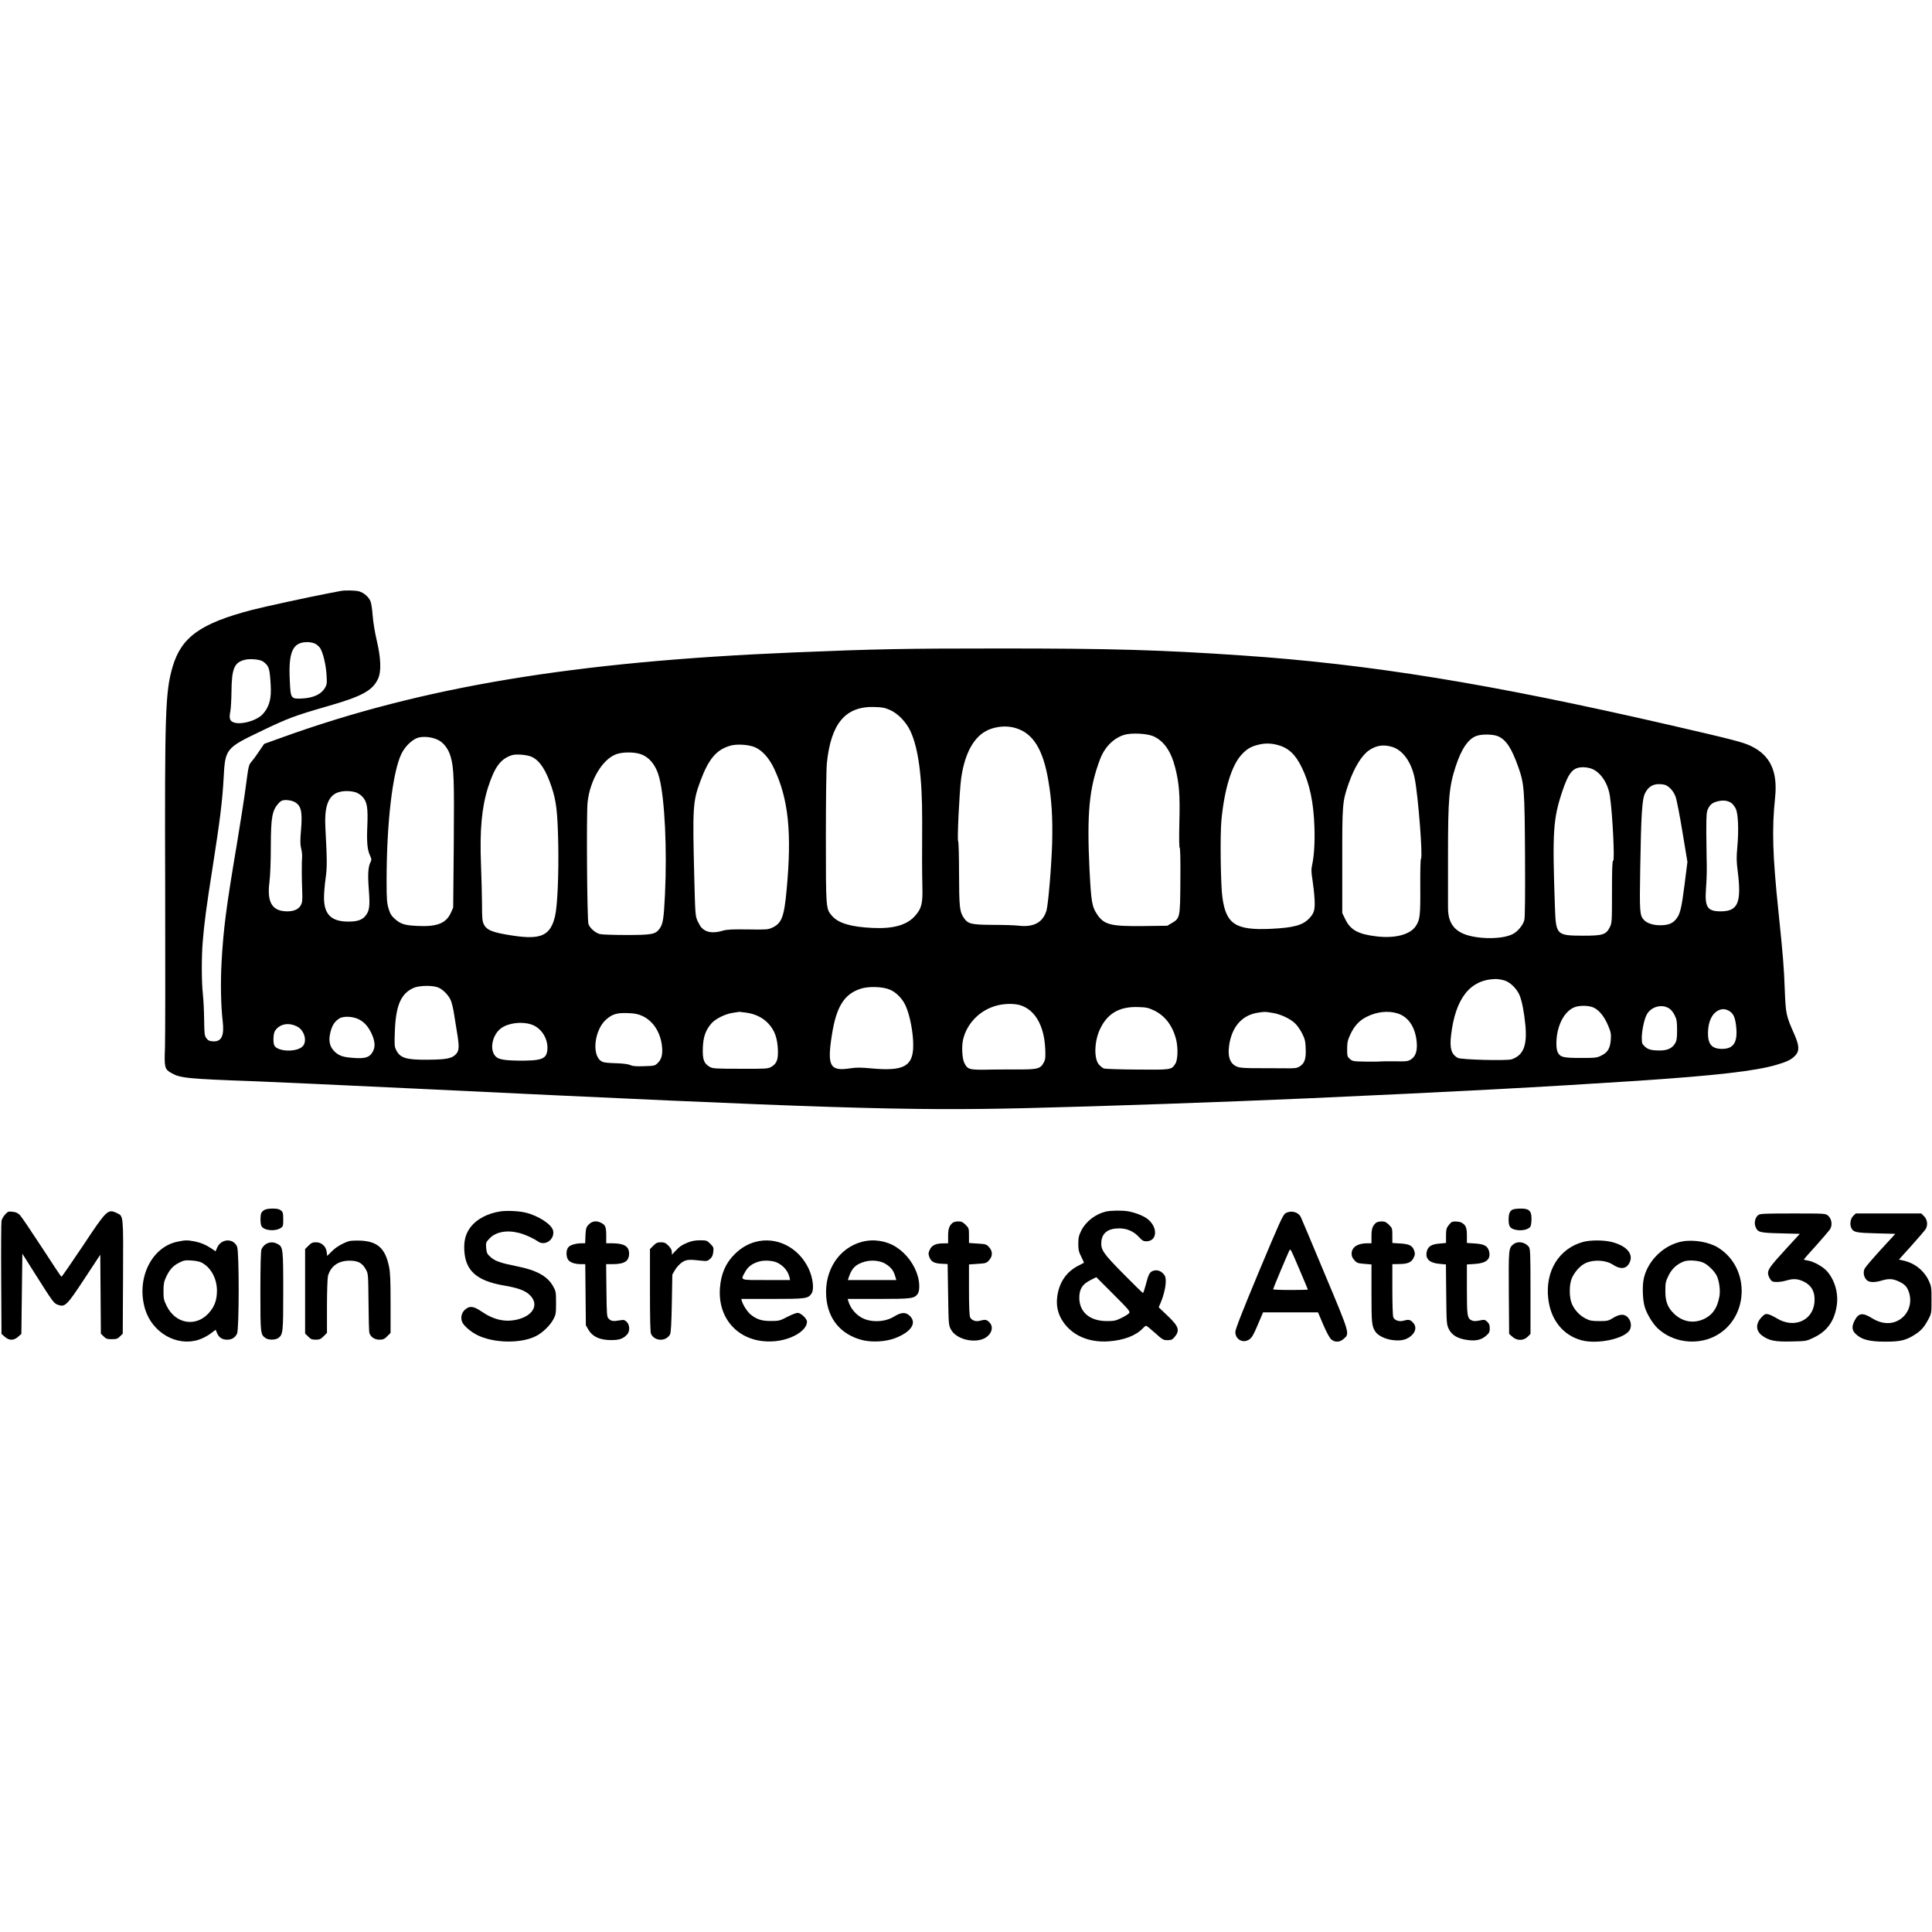 <?xml version="1.0" standalone="no"?>
<!DOCTYPE svg PUBLIC "-//W3C//DTD SVG 20010904//EN"
 "http://www.w3.org/TR/2001/REC-SVG-20010904/DTD/svg10.dtd">
<svg version="1.0" xmlns="http://www.w3.org/2000/svg"
 width="1944pt" height="1944pt" viewBox="0 0 1944 1944"
 preserveAspectRatio="xMidYMid meet">
<g transform="translate(0,1944) scale(0.1,-0.1)"
fill="#000000" stroke="none">
<path d="M3425 13493 c-11 -2 -67 -13 -125 -24 -222 -43 -631 -132 -760 -165
-523 -136 -716 -274 -804 -576 -73 -251 -79 -459 -74 -2223 2 -792 1 -1516 -2
-1610 -8 -191 -3 -213 59 -249 93 -54 155 -61 851 -86 162 -6 898 -40 1635
-75 4125 -199 4912 -224 6125 -195 728 17 2015 62 2865 100 1467 66 2308 111
3285 175 787 53 1181 98 1393 160 107 31 153 53 192 95 42 44 40 99 -9 210
-84 190 -87 204 -97 440 -9 247 -17 341 -64 798 -59 565 -67 828 -34 1145 28
264 -48 427 -242 520 -80 39 -182 65 -819 212 -1808 416 -3012 612 -4305 700
-825 56 -1309 70 -2420 70 -974 0 -1250 -5 -2090 -40 -2208 -92 -3736 -346
-5149 -856 l-178 -64 -51 -75 c-27 -41 -62 -88 -77 -105 -26 -28 -30 -43 -55
-235 -14 -113 -56 -378 -91 -590 -109 -647 -136 -855 -155 -1200 -11 -205 -6
-433 12 -587 17 -147 -13 -207 -99 -201 -36 2 -49 9 -65 31 -19 24 -21 43 -23
190 -1 89 -7 205 -13 257 -13 118 -14 366 -1 525 15 185 36 347 101 758 73
468 96 651 109 885 16 300 19 304 385 479 257 124 335 153 651 244 355 101
462 159 518 279 34 72 29 209 -13 385 -19 81 -36 186 -41 250 -4 61 -14 126
-22 145 -19 45 -67 86 -116 100 -36 10 -147 12 -187 3z m-261 -527 c18 -7 43
-27 55 -44 30 -42 61 -169 67 -277 5 -82 3 -94 -18 -130 -36 -60 -115 -97
-222 -103 -120 -6 -122 -4 -130 179 -15 289 29 386 172 388 23 1 58 -5 76 -13z
m-516 -183 c55 -41 64 -63 73 -193 11 -143 2 -208 -37 -281 -15 -27 -43 -61
-62 -75 -71 -54 -201 -86 -267 -64 -43 14 -52 41 -37 114 5 28 10 113 11 188
2 241 27 302 134 329 53 14 156 4 185 -18z m6310 -488 c77 -35 158 -118 201
-208 82 -171 121 -470 120 -902 -2 -372 -1 -517 2 -665 5 -171 -8 -221 -73
-295 -82 -93 -218 -132 -428 -122 -217 10 -343 47 -408 121 -62 71 -62 73 -62
787 0 376 4 690 10 750 41 401 188 575 480 565 79 -2 106 -8 158 -31z m1262
-181 c175 -52 276 -214 329 -531 34 -200 44 -377 38 -623 -7 -233 -39 -618
-57 -681 -35 -121 -130 -172 -283 -153 -34 4 -150 8 -257 8 -221 1 -252 9
-295 75 -39 59 -44 110 -45 441 0 175 -4 320 -9 325 -11 11 12 483 29 621 29
225 106 390 220 469 90 62 220 82 330 49z m1385 -82 c107 -48 178 -151 220
-316 40 -159 49 -268 42 -548 -4 -158 -2 -258 3 -258 6 0 9 -129 7 -327 -2
-377 -3 -382 -86 -431 l-46 -27 -242 -3 c-326 -4 -394 13 -464 118 -52 78 -59
122 -76 445 -28 570 -4 825 106 1116 46 121 134 210 240 244 71 23 232 15 296
-13z m3470 -1 c81 -36 136 -121 203 -311 59 -167 63 -220 67 -888 2 -401 0
-621 -7 -649 -12 -51 -67 -117 -117 -142 -117 -60 -399 -52 -522 16 -89 48
-130 128 -129 253 0 30 0 267 0 525 0 567 10 685 76 890 59 182 130 285 216
312 55 18 168 15 213 -6z m-10662 -39 c55 -29 101 -92 122 -167 32 -113 36
-223 31 -873 l-6 -645 -24 -53 c-48 -104 -138 -140 -331 -131 -132 6 -172 18
-231 70 -35 31 -48 52 -64 104 -17 57 -20 93 -20 282 0 581 60 1094 150 1278
38 77 114 148 173 162 61 14 145 3 200 -27z m8440 -47 c111 -29 182 -95 247
-230 78 -161 118 -348 126 -600 5 -154 -3 -289 -25 -387 -8 -35 -6 -70 5 -140
8 -51 18 -137 21 -190 6 -110 -2 -144 -51 -196 -66 -72 -158 -97 -390 -108
-353 -16 -449 47 -486 316 -18 125 -24 632 -10 777 30 313 103 551 202 659 51
55 90 80 159 98 71 19 132 19 202 1z m-5256 -24 c73 -32 142 -109 191 -212
146 -309 181 -644 127 -1224 -25 -270 -49 -335 -144 -379 -43 -20 -60 -21
-244 -18 -161 2 -209 0 -255 -13 -98 -29 -169 -18 -214 32 -10 10 -27 41 -40
68 -21 48 -23 67 -32 430 -18 710 -15 771 61 975 83 224 162 317 302 357 67
19 185 11 248 -16z m6410 4 c108 -32 195 -153 228 -318 35 -174 83 -795 63
-808 -5 -3 -8 -119 -7 -280 2 -294 -3 -335 -47 -400 -58 -84 -208 -123 -393
-101 -184 22 -260 63 -313 169 l-32 66 0 521 c-1 575 1 601 65 784 56 160 131
282 204 332 73 50 145 61 232 35z m-7571 -70 c95 -28 165 -113 198 -241 55
-213 79 -719 57 -1174 -12 -247 -20 -296 -54 -344 -41 -57 -77 -64 -332 -64
-126 0 -247 4 -268 9 -47 12 -103 61 -116 102 -14 42 -21 1098 -9 1222 24 227
152 440 294 488 62 20 166 21 230 2z m-1080 -33 c78 -40 138 -132 194 -300 48
-144 60 -248 67 -567 6 -316 -8 -631 -32 -733 -46 -195 -140 -239 -420 -197
-206 31 -267 54 -297 115 -15 29 -18 64 -18 205 -1 94 -5 269 -10 390 -14 352
7 581 71 783 66 205 126 286 239 323 44 15 162 4 206 -19z m10669 -121 c87
-40 155 -146 174 -271 26 -169 50 -650 33 -650 -9 0 -12 -84 -12 -313 0 -304
-1 -314 -22 -357 -38 -75 -71 -85 -268 -85 -268 1 -274 6 -284 283 -27 773
-19 893 78 1181 63 183 105 231 206 231 32 0 71 -8 95 -19z m738 -162 c43 -22
77 -63 97 -116 11 -29 42 -188 69 -354 l50 -301 -29 -231 c-31 -243 -45 -298
-88 -349 -36 -42 -79 -58 -159 -58 -72 0 -135 22 -164 56 -40 46 -42 81 -35
504 9 562 19 711 49 769 31 62 76 91 139 91 27 0 59 -5 71 -11z m-13188 -70
c22 -6 54 -26 71 -45 48 -51 58 -108 50 -298 -7 -166 0 -239 30 -301 12 -26
13 -38 5 -54 -27 -49 -32 -125 -20 -281 13 -173 7 -217 -37 -269 -31 -37 -80
-54 -164 -54 -174 -2 -249 70 -250 238 0 45 7 132 16 195 16 115 16 171 -2
512 -11 196 23 305 108 347 48 24 128 28 193 10z m-618 -95 c73 -35 88 -96 72
-284 -9 -107 -9 -147 1 -186 7 -27 11 -62 10 -79 -5 -50 -4 -243 1 -355 3 -88
1 -110 -14 -138 -22 -41 -69 -62 -136 -62 -152 0 -206 89 -180 293 8 60 14
208 14 357 1 303 13 367 83 443 21 21 35 27 70 27 24 0 60 -7 79 -16z m14463
-13 c14 -9 34 -35 45 -57 25 -50 32 -216 16 -388 -9 -99 -9 -143 4 -241 40
-319 3 -405 -172 -405 -134 0 -161 43 -147 229 8 110 10 203 6 316 -1 28 -2
141 -3 252 0 181 2 206 20 240 21 42 50 62 108 73 48 10 91 3 123 -19z m-2283
-1786 c59 -18 123 -80 153 -149 24 -57 47 -175 59 -306 18 -202 -21 -299 -139
-339 -48 -16 -504 -4 -540 14 -66 34 -85 96 -69 230 44 371 191 557 445 564
22 1 63 -6 91 -14z m-10743 -66 c55 -15 121 -80 145 -142 10 -29 24 -88 30
-132 7 -44 20 -125 29 -180 25 -149 23 -188 -12 -224 -40 -42 -98 -53 -288
-54 -212 -2 -274 18 -313 100 -16 32 -17 56 -12 188 10 259 61 377 187 434 51
23 168 28 234 10z m4563 -28 c64 -28 127 -94 157 -164 43 -96 76 -274 75 -397
-1 -210 -95 -261 -424 -230 -108 10 -151 10 -220 -1 -194 -28 -223 26 -175
334 44 285 123 414 289 468 80 27 226 22 298 -10z m1307 -155 c150 -45 242
-205 253 -436 4 -88 2 -111 -14 -140 -34 -64 -60 -71 -255 -71 -95 0 -213 0
-263 -1 -234 -5 -247 -2 -281 65 -22 42 -29 158 -15 229 36 170 174 310 349
352 76 19 168 19 226 2z m5775 -26 c55 -28 105 -91 142 -179 28 -66 31 -84 27
-142 -7 -88 -30 -127 -93 -159 -47 -24 -59 -25 -211 -25 -176 0 -204 7 -230
57 -18 35 -18 136 1 216 28 117 87 203 165 236 51 22 152 20 199 -4z m762 -11
c15 -10 38 -40 51 -67 19 -40 23 -62 23 -147 0 -82 -4 -106 -20 -134 -29 -48
-77 -71 -151 -71 -87 0 -121 9 -154 40 -27 25 -30 34 -30 87 0 72 24 184 48
231 44 85 158 115 233 61z m-5191 -15 c115 -55 192 -158 226 -301 19 -83 15
-200 -10 -237 -39 -61 -40 -61 -383 -58 -172 1 -323 6 -336 11 -13 5 -35 23
-50 40 -51 61 -46 233 11 355 74 158 195 229 382 223 82 -2 104 -7 160 -33z
m5795 -10 c37 -24 55 -65 64 -149 18 -160 -23 -228 -139 -229 -106 0 -146 46
-144 165 3 112 39 189 106 223 37 18 75 15 113 -10z m-9892 -14 c90 -13 169
-53 222 -113 59 -65 86 -140 92 -252 5 -106 -10 -147 -67 -180 -33 -19 -51
-20 -311 -19 -254 0 -279 2 -309 20 -57 33 -72 74 -68 189 4 112 28 180 87
248 42 47 139 95 216 106 33 5 62 9 65 10 3 0 36 -4 73 -9z m5287 -1 c81 -12
175 -55 229 -104 22 -20 55 -67 73 -103 28 -56 34 -80 36 -152 5 -103 -11
-150 -60 -180 -29 -19 -47 -21 -163 -19 -71 1 -193 1 -270 1 -77 -1 -157 3
-179 9 -84 23 -116 94 -98 222 27 185 129 302 287 327 72 11 74 11 145 -1z
m1259 -5 c104 -31 173 -124 193 -262 14 -103 -2 -166 -52 -200 -32 -21 -44
-23 -160 -21 -69 1 -134 0 -145 -1 -11 -2 -79 -3 -152 -2 -124 2 -134 3 -160
26 -26 23 -28 29 -28 103 1 66 6 88 32 144 41 88 92 142 167 179 101 50 211
62 305 34z m-7597 -26 c105 -48 178 -155 197 -289 12 -88 1 -144 -38 -182 -30
-31 -34 -32 -137 -35 -81 -3 -114 -1 -142 11 -25 11 -76 17 -152 19 -90 3
-121 7 -142 22 -97 65 -65 319 54 420 61 53 108 66 214 62 71 -2 103 -9 146
-28z m-2839 -41 c53 -31 93 -81 124 -156 27 -68 29 -115 5 -161 -30 -57 -71
-72 -177 -66 -116 7 -158 19 -205 62 -47 43 -64 100 -51 171 17 87 43 132 95
165 45 28 148 21 209 -15z m1716 -43 c107 -31 181 -148 168 -263 -10 -88 -62
-106 -299 -103 -152 3 -201 14 -230 53 -53 71 -20 210 63 272 72 53 200 70
298 41z m-2349 -23 c70 -36 102 -141 60 -194 -52 -66 -255 -63 -290 4 -7 13
-10 46 -8 80 3 48 10 65 33 89 50 52 129 60 205 21z"/>
<path d="M2661 7266 c-14 -8 -28 -22 -32 -32 -11 -27 -11 -99 0 -127 18 -48
137 -62 196 -23 23 15 25 23 25 84 0 73 -4 83 -37 101 -29 15 -122 13 -152 -3z"/>
<path d="M15223 7270 c-31 -13 -43 -41 -43 -100 0 -64 11 -85 51 -99 63 -22
150 -7 169 29 6 10 10 46 10 79 0 78 -25 101 -109 100 -31 0 -66 -4 -78 -9z"/>
<path d="M5029 7250 c-120 -19 -230 -76 -289 -151 -54 -68 -74 -140 -68 -243
12 -204 126 -304 399 -351 138 -23 214 -51 258 -94 97 -92 42 -206 -119 -247
-123 -31 -240 -6 -364 79 -81 55 -119 60 -165 21 -36 -30 -49 -81 -31 -125 16
-39 84 -98 151 -132 166 -83 439 -88 592 -11 67 34 143 108 175 169 25 46 27
60 27 165 0 110 -1 117 -31 170 -57 100 -166 160 -365 199 -164 33 -216 51
-261 91 -37 32 -41 42 -46 92 -4 54 -3 58 34 97 63 66 175 87 297 55 62 -16
141 -52 189 -85 71 -51 170 18 154 106 -12 63 -146 152 -279 184 -68 16 -191
22 -258 11z"/>
<path d="M11127 7249 c-104 -25 -201 -99 -247 -191 -25 -51 -30 -73 -30 -133
0 -60 5 -82 30 -131 16 -32 28 -59 27 -60 -1 -1 -24 -13 -52 -27 -122 -61
-195 -165 -216 -307 -14 -94 4 -179 56 -257 93 -140 260 -213 458 -200 155 11
276 57 347 132 13 14 28 25 33 25 5 0 45 -33 89 -72 75 -68 84 -73 125 -73 37
0 49 5 69 28 59 69 46 110 -67 217 l-90 86 20 47 c30 70 51 158 51 214 0 39
-5 56 -24 76 -29 32 -66 42 -103 30 -35 -12 -47 -35 -74 -140 -12 -46 -24 -83
-28 -83 -4 0 -91 84 -193 188 -208 210 -233 246 -226 329 8 88 68 133 180 133
79 0 148 -31 200 -89 30 -33 43 -41 72 -41 107 0 120 131 22 217 -38 34 -122
69 -200 84 -59 11 -177 10 -229 -2z m234 -1022 c-8 -10 -43 -32 -78 -49 -56
-27 -73 -31 -147 -31 -171 1 -275 90 -276 234 0 87 30 136 108 176 l63 32 172
-172 c157 -157 171 -174 158 -190z"/>
<path d="M51 7219 c-17 -18 -33 -47 -36 -64 -3 -16 -5 -279 -3 -583 l3 -554
33 -29 c44 -39 90 -39 134 0 l33 29 5 404 5 403 120 -190 c191 -302 195 -308
238 -324 71 -26 89 -8 268 264 l158 240 3 -397 3 -398 28 -27 c23 -24 36 -28
82 -28 46 0 59 4 82 28 l28 27 3 570 c3 631 5 612 -62 644 -91 43 -101 34
-341 -328 -116 -173 -213 -314 -217 -313 -4 1 -93 135 -198 297 -106 162 -204
308 -220 324 -20 20 -40 30 -73 33 -42 5 -48 3 -76 -28z"/>
<path d="M12935 7232 c-27 -17 -57 -85 -268 -588 -166 -398 -237 -580 -237
-606 0 -76 77 -118 140 -76 27 19 43 46 86 148 l53 125 276 0 277 0 53 -125
c32 -75 64 -133 80 -147 37 -32 86 -30 125 5 62 55 66 42 -188 648 -126 302
-235 561 -242 575 -25 55 -100 74 -155 41z m145 -577 c44 -103 80 -189 80
-191 0 -2 -79 -4 -175 -4 -96 0 -175 3 -175 7 0 8 146 356 162 387 13 25 9 33
108 -199z"/>
<path d="M17693 7215 c-32 -23 -46 -80 -28 -121 22 -54 41 -59 253 -64 l192
-5 -144 -157 c-145 -158 -176 -199 -176 -238 0 -29 26 -76 45 -84 28 -10 88
-6 139 9 69 21 113 19 172 -9 85 -40 121 -110 111 -214 -19 -183 -208 -262
-379 -157 -31 19 -70 38 -87 41 -27 6 -36 1 -66 -30 -62 -66 -59 -138 7 -186
69 -50 128 -62 296 -58 146 3 148 3 224 40 130 62 203 161 228 311 22 125 -15
261 -94 353 -40 47 -134 100 -194 110 -23 4 -42 8 -42 11 0 2 55 65 123 139
67 75 130 149 141 165 26 41 17 106 -19 136 -26 23 -28 23 -353 23 -278 0
-331 -2 -349 -15z"/>
<path d="M18646 7204 c-28 -29 -36 -87 -16 -124 21 -39 49 -45 248 -50 l193
-5 -147 -160 c-80 -88 -153 -173 -161 -189 -18 -35 -11 -84 18 -114 24 -27 80
-29 153 -7 69 21 113 19 171 -9 59 -27 82 -51 101 -103 37 -105 3 -217 -85
-277 -80 -55 -183 -52 -281 8 -99 62 -139 56 -180 -24 -30 -60 -26 -97 15
-135 58 -55 136 -75 297 -75 154 0 209 14 305 77 57 38 87 73 129 153 28 53
29 60 29 190 0 126 -2 139 -27 192 -48 103 -140 177 -252 203 l-49 11 129 143
c71 79 134 153 141 165 23 40 16 95 -16 127 l-29 29 -330 0 -329 0 -27 -26z"/>
<path d="M5924 7119 c-26 -27 -29 -38 -33 -110 l-3 -79 -37 0 c-59 -1 -115
-17 -133 -41 -23 -27 -23 -92 -2 -124 18 -28 68 -45 131 -45 l42 0 3 -307 3
-308 27 -47 c41 -68 112 -101 222 -102 86 -1 125 12 166 56 30 32 27 98 -4
127 -22 21 -30 23 -73 15 -63 -11 -84 -8 -108 17 -19 18 -20 35 -23 284 l-3
265 63 0 c122 0 168 30 168 107 -1 73 -49 102 -172 103 l-58 0 0 76 c0 86 -8
108 -50 129 -48 25 -92 19 -126 -16z"/>
<path d="M9588 7138 c-37 -30 -48 -62 -48 -135 l0 -73 -47 -1 c-76 0 -115 -18
-136 -61 -16 -32 -17 -43 -7 -73 16 -49 50 -68 124 -71 l61 -3 5 -308 c5 -306
5 -308 30 -353 46 -83 189 -130 300 -100 96 26 141 119 85 175 -26 27 -43 30
-93 16 -43 -13 -86 3 -101 35 -7 17 -11 110 -11 278 l0 253 87 6 c82 5 89 7
115 36 19 22 28 42 28 66 0 24 -9 44 -28 66 -26 29 -33 31 -115 36 l-87 6 0
74 c0 72 -1 76 -34 109 -27 27 -42 34 -73 34 -22 0 -46 -6 -55 -12z"/>
<path d="M13848 7138 c-37 -30 -48 -62 -48 -135 l0 -73 -42 0 c-99 0 -158 -40
-158 -106 0 -23 9 -44 28 -64 24 -28 35 -32 100 -37 l72 -6 0 -292 c0 -301 3
-332 42 -388 28 -39 102 -74 179 -82 83 -9 138 6 184 49 44 42 49 93 10 131
-26 27 -43 30 -93 16 -43 -13 -91 4 -103 36 -5 13 -9 139 -9 279 l0 254 63 1
c90 0 128 16 150 61 16 32 17 43 7 73 -17 51 -49 68 -141 73 l-79 5 0 74 c0
72 -1 76 -34 109 -27 27 -42 34 -73 34 -22 0 -46 -6 -55 -12z"/>
<path d="M14605 7142 c-6 -4 -21 -20 -33 -36 -18 -24 -22 -42 -22 -101 l0 -72
-66 -6 c-78 -6 -115 -28 -127 -78 -19 -74 26 -118 128 -126 l64 -6 3 -301 c3
-293 4 -302 26 -349 31 -62 88 -96 185 -110 88 -12 142 0 192 44 30 26 35 38
35 73 0 32 -6 48 -25 66 -24 22 -29 23 -78 13 -39 -8 -58 -8 -77 0 -46 22 -50
44 -50 313 l0 251 79 5 c117 7 164 48 144 127 -13 54 -49 73 -143 79 l-80 5 0
76 c0 80 -12 107 -57 130 -24 12 -83 14 -98 3z"/>
<path d="M1781 6945 c-262 -57 -413 -379 -320 -681 73 -235 319 -375 537 -305
38 12 92 40 120 62 l52 39 14 -34 c18 -44 52 -66 101 -66 47 0 79 19 100 60
22 42 22 823 1 875 -38 90 -163 83 -202 -12 l-15 -34 -42 29 c-57 38 -111 60
-176 72 -67 13 -90 12 -170 -5z m247 -209 c93 -48 154 -158 155 -281 0 -97
-24 -163 -84 -229 -129 -142 -333 -107 -421 72 -30 60 -33 75 -33 152 0 70 5
95 26 140 35 75 70 114 132 145 45 23 61 26 122 22 39 -2 85 -11 103 -21z"/>
<path d="M3510 6951 c-65 -22 -129 -59 -171 -102 l-47 -46 -5 41 c-8 57 -52
96 -108 96 -33 0 -47 -6 -75 -34 l-34 -34 0 -425 0 -425 31 -31 c25 -26 39
-31 76 -31 38 0 50 5 79 34 l34 34 0 269 c0 149 5 284 10 304 28 99 103 153
215 154 87 0 129 -22 165 -86 25 -44 25 -46 28 -329 1 -157 5 -296 8 -308 9
-42 52 -72 101 -72 38 0 51 6 79 34 l34 34 0 296 c0 232 -3 314 -16 373 -38
184 -117 254 -294 260 -47 1 -96 -1 -110 -6z"/>
<path d="M6917 6936 c-60 -25 -80 -39 -128 -91 l-28 -30 -1 29 c0 18 -12 40
-34 62 -28 28 -42 34 -76 34 -34 0 -48 -6 -76 -34 l-34 -34 0 -417 c0 -287 3
-423 11 -438 38 -75 150 -77 191 -4 9 16 14 105 18 312 l5 290 28 48 c15 26
47 60 69 75 44 29 71 31 194 17 55 -6 63 -5 88 17 21 18 29 36 33 71 5 43 3
49 -30 82 -33 33 -38 35 -103 35 -50 0 -86 -7 -127 -24z"/>
<path d="M7601 6944 c-77 -21 -145 -61 -206 -121 -93 -91 -140 -199 -151 -345
-23 -322 205 -553 531 -535 179 9 345 105 345 198 0 30 -62 89 -94 89 -14 0
-61 -18 -105 -41 -73 -38 -83 -41 -162 -41 -93 -1 -148 17 -207 66 -33 28 -74
92 -87 134 l-6 22 311 0 c337 0 362 3 396 55 28 43 14 158 -30 251 -101 214
-324 325 -535 268z m222 -210 c63 -32 106 -84 121 -146 l6 -28 -240 0 c-272 0
-260 -5 -213 81 29 54 72 86 143 106 54 15 139 9 183 -13z"/>
<path d="M8671 6944 c-228 -61 -374 -283 -358 -544 14 -232 149 -393 372 -446
97 -22 227 -14 318 20 170 64 230 160 144 232 -39 33 -82 29 -152 -14 -94 -58
-239 -61 -330 -8 -61 36 -109 96 -129 164 l-7 22 311 0 c333 0 360 4 394 51
20 29 21 105 2 174 -31 116 -114 230 -217 296 -101 65 -231 85 -348 53z m234
-218 c57 -34 84 -67 100 -120 l14 -46 -244 0 -244 0 14 41 c30 83 69 119 157
144 69 19 150 11 203 -19z"/>
<path d="M15931 6944 c-245 -66 -386 -296 -352 -574 25 -212 150 -367 335
-416 156 -42 420 12 481 98 24 35 19 92 -11 127 -35 43 -85 42 -154 -1 -47
-29 -57 -31 -138 -31 -74 0 -95 4 -138 26 -59 30 -109 83 -137 146 -29 64 -29
198 0 262 24 54 72 111 118 139 78 48 216 46 294 -5 72 -48 129 -45 161 8 57
92 -17 183 -181 222 -80 18 -207 18 -278 -1z"/>
<path d="M16930 6949 c-183 -32 -347 -188 -389 -369 -18 -77 -13 -220 9 -292
22 -72 80 -167 131 -215 147 -138 382 -172 567 -82 349 171 374 685 42 894
-90 57 -245 84 -360 64z m215 -217 c46 -23 106 -83 128 -127 26 -52 39 -149
28 -209 -21 -113 -62 -177 -140 -220 -106 -57 -223 -42 -312 41 -68 63 -93
126 -92 235 0 78 3 94 32 153 34 69 84 115 154 142 46 18 154 10 202 -15z"/>
<path d="M2674 6921 c-17 -11 -36 -34 -43 -52 -7 -22 -11 -159 -11 -426 0
-423 1 -431 52 -467 29 -21 97 -20 127 0 49 35 51 55 51 474 0 430 -2 445 -59
474 -40 21 -79 20 -117 -3z"/>
<path d="M15228 6920 c-48 -37 -49 -49 -46 -489 l3 -413 33 -29 c46 -41 111
-41 153 0 l29 29 0 429 c0 390 -2 430 -18 449 -38 47 -111 59 -154 24z"/>
</g>
</svg>
